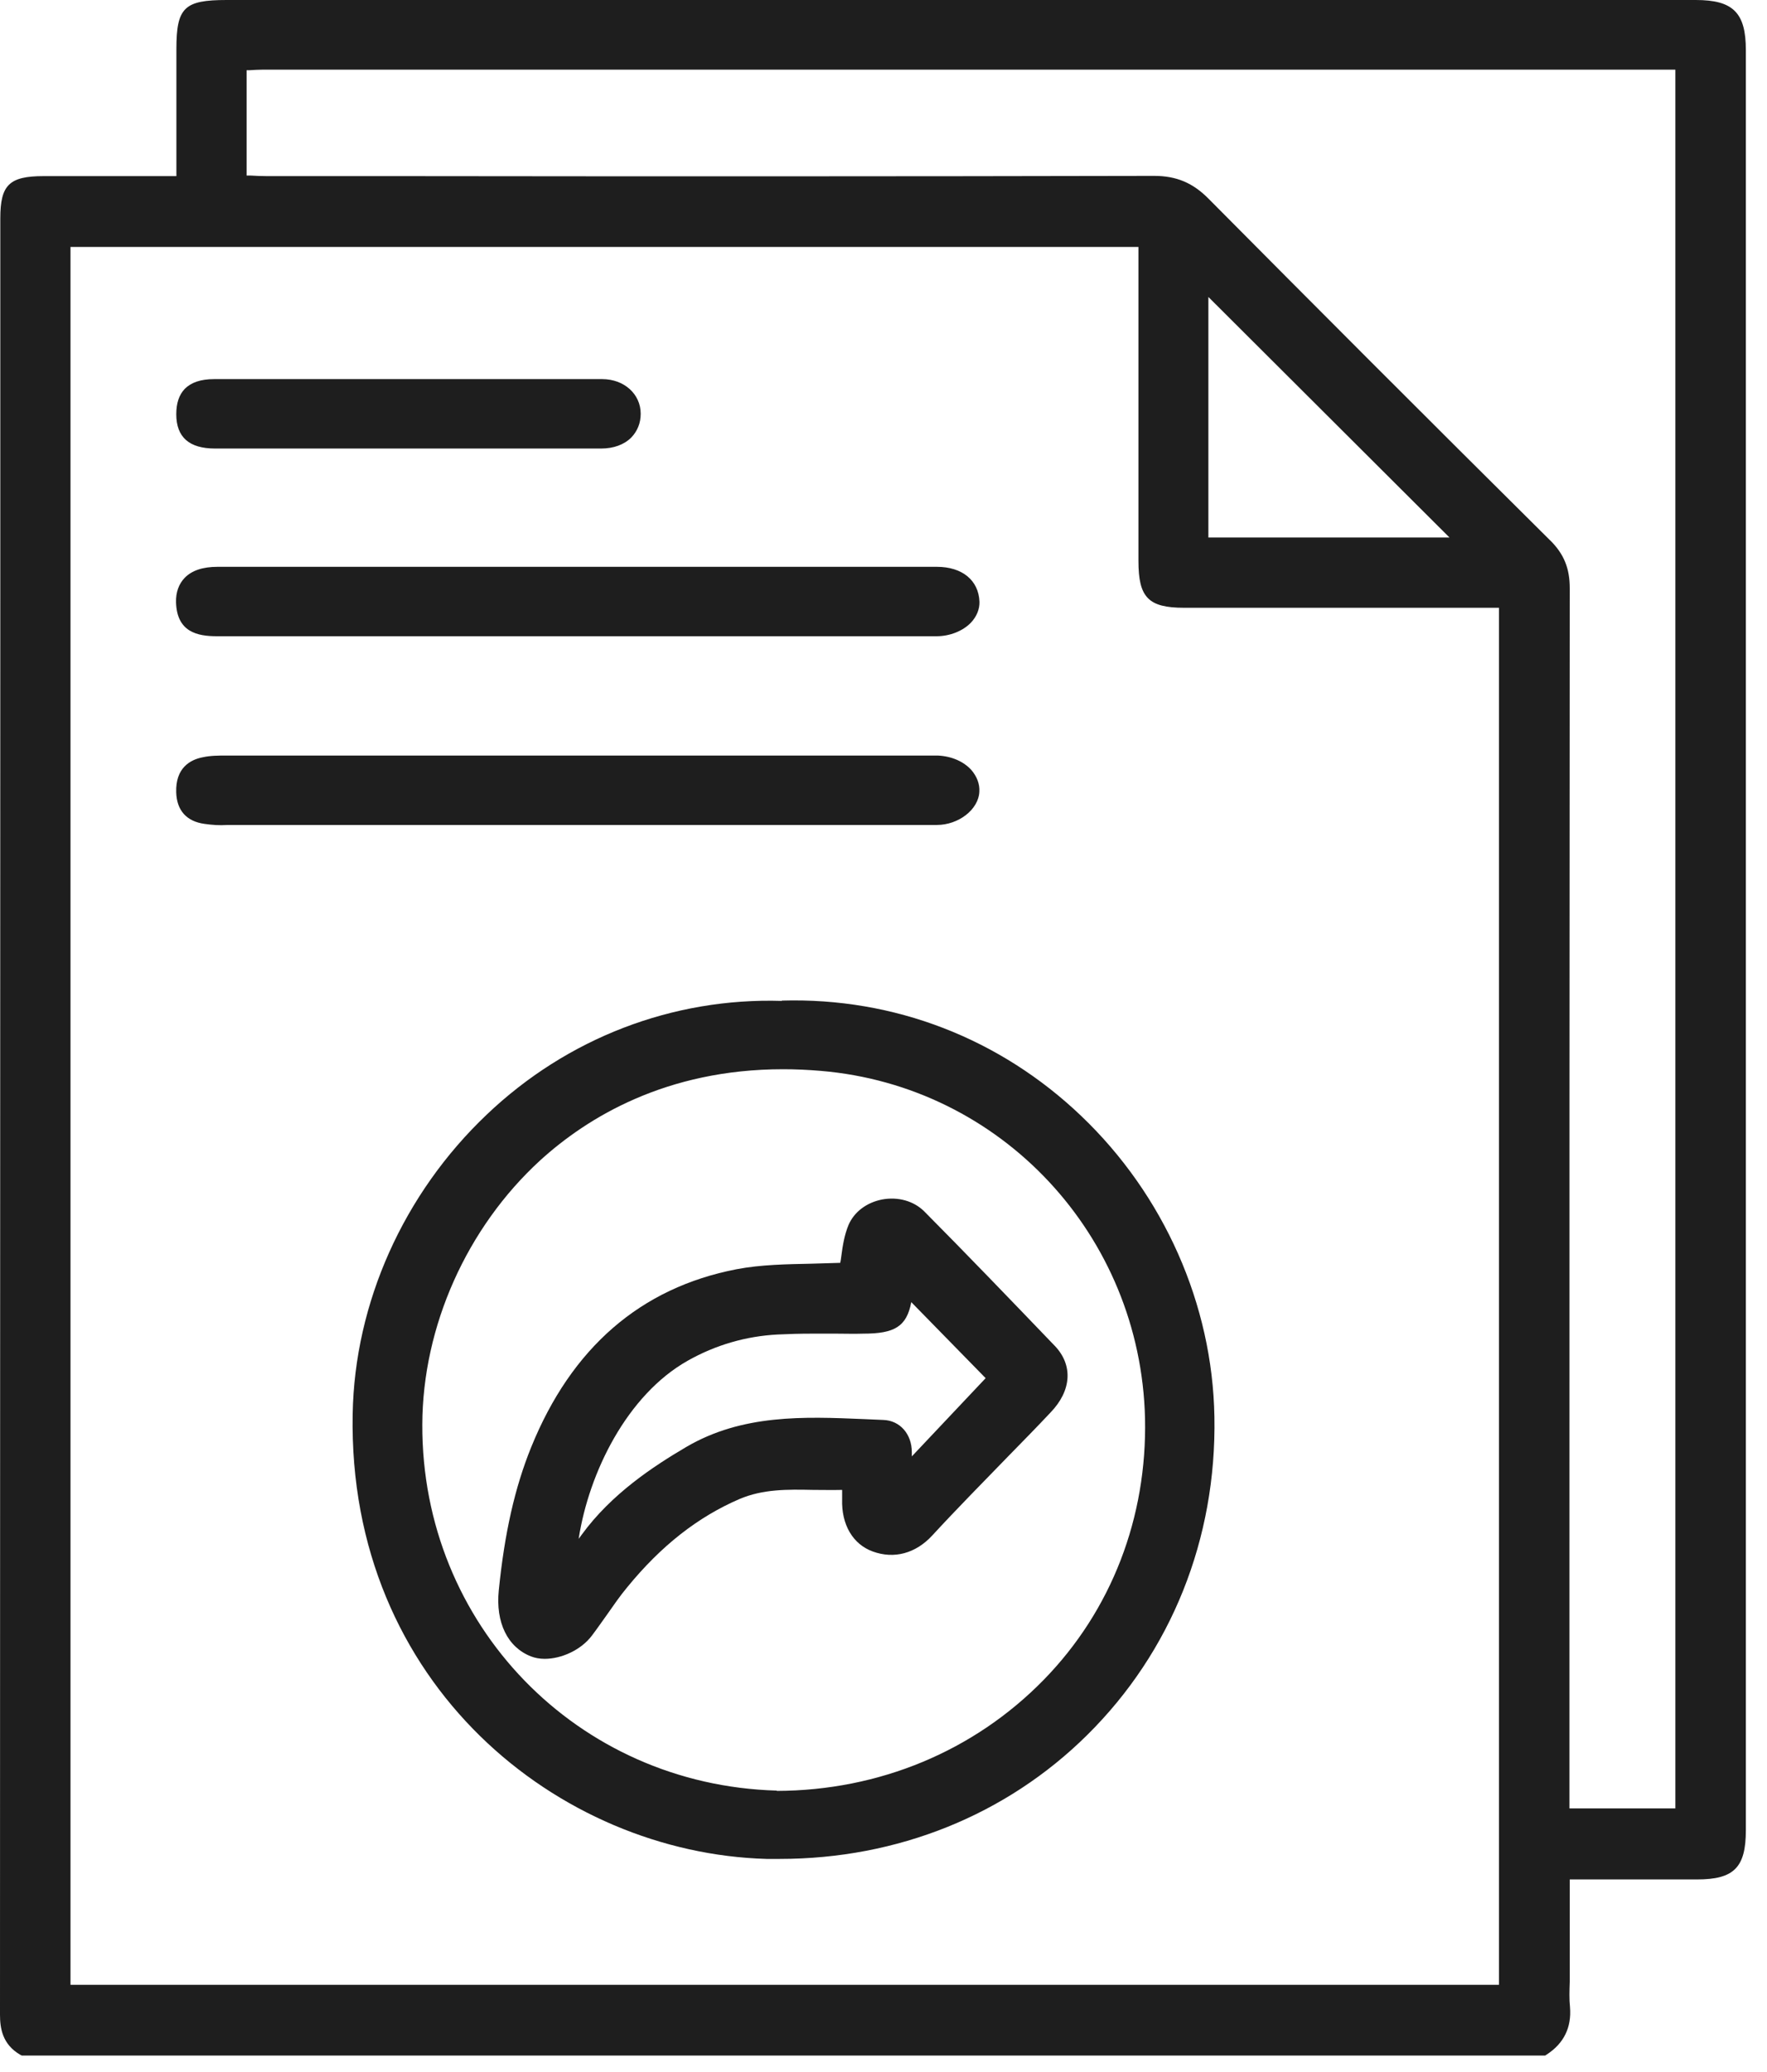<?xml version="1.0" encoding="UTF-8"?> <svg xmlns="http://www.w3.org/2000/svg" width="29" height="34" viewBox="0 0 29 34" fill="none"><path d="M27.832 0H3.721C3.022 0 2.895 0.123 2.895 0.808V2.89H2.323C1.779 2.89 1.248 2.89 0.717 2.89C0.15 2.89 0.005 3.035 0.005 3.584V9.791C0.005 17.546 0 25.304 0 33.059C0 33.276 0.036 33.544 0.331 33.716L0.358 33.73H25.359L25.386 33.712C25.667 33.53 25.794 33.267 25.767 32.936C25.753 32.8 25.758 32.664 25.763 32.519C25.763 32.455 25.763 32.387 25.763 32.323V30.84H27.85C28.458 30.84 28.653 30.645 28.653 30.032V0.821C28.653 0.209 28.444 0 27.832 0ZM25.44 8.866C23.358 6.801 21.529 4.968 19.841 3.267C19.578 2.999 19.306 2.886 18.939 2.886C14.823 2.895 10.703 2.895 6.584 2.89H4.378C4.292 2.89 4.206 2.886 4.12 2.881H4.047V1.152H4.097C4.17 1.148 4.242 1.143 4.31 1.143H27.496V29.674H25.758V26.593C25.758 20.948 25.758 15.304 25.763 9.655C25.763 9.324 25.667 9.088 25.436 8.861L25.44 8.866ZM19.832 8.82V4.873L23.789 8.82H19.832ZM24.601 9.973V32.569H1.157V4.052H18.684V9.206C18.684 9.805 18.848 9.973 19.433 9.973H24.601Z" fill="#1E1E1E"></path><path d="M12.834 16.424C11.042 16.369 9.309 17.032 7.989 18.289C6.623 19.586 5.82 21.378 5.788 23.203C5.706 27.649 9.177 30.408 12.58 30.503C12.653 30.503 12.726 30.503 12.798 30.503C14.726 30.503 16.514 29.786 17.843 28.47C19.223 27.105 19.967 25.253 19.931 23.248C19.899 21.406 19.105 19.609 17.744 18.311C16.414 17.041 14.677 16.365 12.83 16.419L12.834 16.424ZM12.748 29.382C9.472 29.291 6.918 26.655 6.931 23.375C6.936 21.764 7.662 20.144 8.864 19.042C9.636 18.339 10.929 17.545 12.853 17.545C13.052 17.545 13.256 17.554 13.47 17.572C16.433 17.821 18.719 20.271 18.792 23.271C18.828 24.899 18.243 26.424 17.131 27.563C15.988 28.733 14.431 29.382 12.748 29.387V29.382Z" fill="#1E1E1E"></path><path d="M3.57 10.44C4.482 10.44 5.394 10.44 6.301 10.44H15.371C15.589 10.44 15.803 10.354 15.934 10.218C16.029 10.118 16.079 9.995 16.075 9.873C16.061 9.523 15.793 9.301 15.376 9.301C11.442 9.301 7.504 9.301 3.57 9.301C3.33 9.301 3.148 9.36 3.03 9.483C2.935 9.582 2.885 9.718 2.889 9.882C2.903 10.372 3.239 10.44 3.561 10.44H3.57Z" fill="#1E1E1E"></path><path d="M12.43 13.537C13.409 13.537 14.394 13.537 15.374 13.537C15.733 13.537 16.059 13.283 16.073 12.993C16.082 12.866 16.032 12.739 15.941 12.634C15.814 12.494 15.615 12.408 15.392 12.398C15.361 12.398 15.329 12.398 15.297 12.398H15.261C11.409 12.398 7.561 12.398 3.709 12.398C3.586 12.398 3.455 12.398 3.328 12.426C3.119 12.466 2.879 12.603 2.892 13.002C2.901 13.297 3.06 13.478 3.355 13.519C3.482 13.537 3.6 13.546 3.732 13.537H10.964C11.454 13.537 11.944 13.537 12.439 13.537H12.43Z" fill="#1E1E1E"></path><path d="M3.528 7.36C3.995 7.36 4.467 7.36 4.934 7.36C5.229 7.36 5.52 7.36 5.815 7.36H6.695H7.602C8.355 7.36 9.113 7.36 9.866 7.36C10.07 7.36 10.243 7.297 10.361 7.179C10.461 7.074 10.515 6.943 10.515 6.789C10.515 6.466 10.243 6.221 9.884 6.221C7.761 6.221 5.638 6.221 3.514 6.221C3.292 6.221 3.138 6.276 3.033 6.38C2.938 6.48 2.893 6.616 2.893 6.798C2.893 7.174 3.106 7.36 3.528 7.36Z" fill="#1E1E1E"></path><path d="M17.306 22.079C16.539 21.28 15.845 20.559 15.169 19.878C14.996 19.706 14.738 19.634 14.475 19.683C14.221 19.733 14.017 19.888 13.926 20.101C13.858 20.264 13.83 20.441 13.808 20.609C13.803 20.645 13.799 20.686 13.79 20.722C13.635 20.727 13.476 20.732 13.322 20.736C12.914 20.745 12.492 20.75 12.088 20.827C10.514 21.131 9.379 22.115 8.717 23.749C8.449 24.411 8.281 25.155 8.186 26.095C8.132 26.625 8.331 27.029 8.712 27.179C8.78 27.206 8.858 27.22 8.939 27.22C9.216 27.22 9.534 27.075 9.711 26.843C9.797 26.73 9.878 26.612 9.96 26.498C10.065 26.349 10.173 26.19 10.291 26.049C10.85 25.364 11.453 24.892 12.138 24.597C12.524 24.434 12.918 24.439 13.345 24.448C13.499 24.448 13.658 24.452 13.821 24.448C13.821 24.506 13.821 24.552 13.821 24.602C13.808 25.019 13.998 25.341 14.325 25.459C14.674 25.586 15.028 25.491 15.3 25.196C15.709 24.752 16.14 24.316 16.553 23.89C16.784 23.654 17.016 23.418 17.242 23.177C17.587 22.819 17.614 22.401 17.311 22.084L17.306 22.079ZM16.172 22.619L14.965 23.898C14.965 23.876 14.965 23.853 14.965 23.831C14.965 23.531 14.77 23.309 14.497 23.3L14.175 23.286C13.195 23.245 12.183 23.204 11.262 23.744C10.722 24.062 10.037 24.511 9.547 25.183C9.529 25.205 9.516 25.228 9.497 25.251C9.665 24.162 10.291 22.891 11.285 22.329C11.743 22.07 12.242 21.925 12.764 21.898C12.946 21.889 13.132 21.884 13.318 21.884C13.458 21.884 13.599 21.884 13.735 21.884C13.876 21.884 14.021 21.889 14.166 21.884C14.679 21.884 14.879 21.771 14.956 21.367L16.176 22.614L16.172 22.619Z" fill="#1E1E1E"></path></svg> 